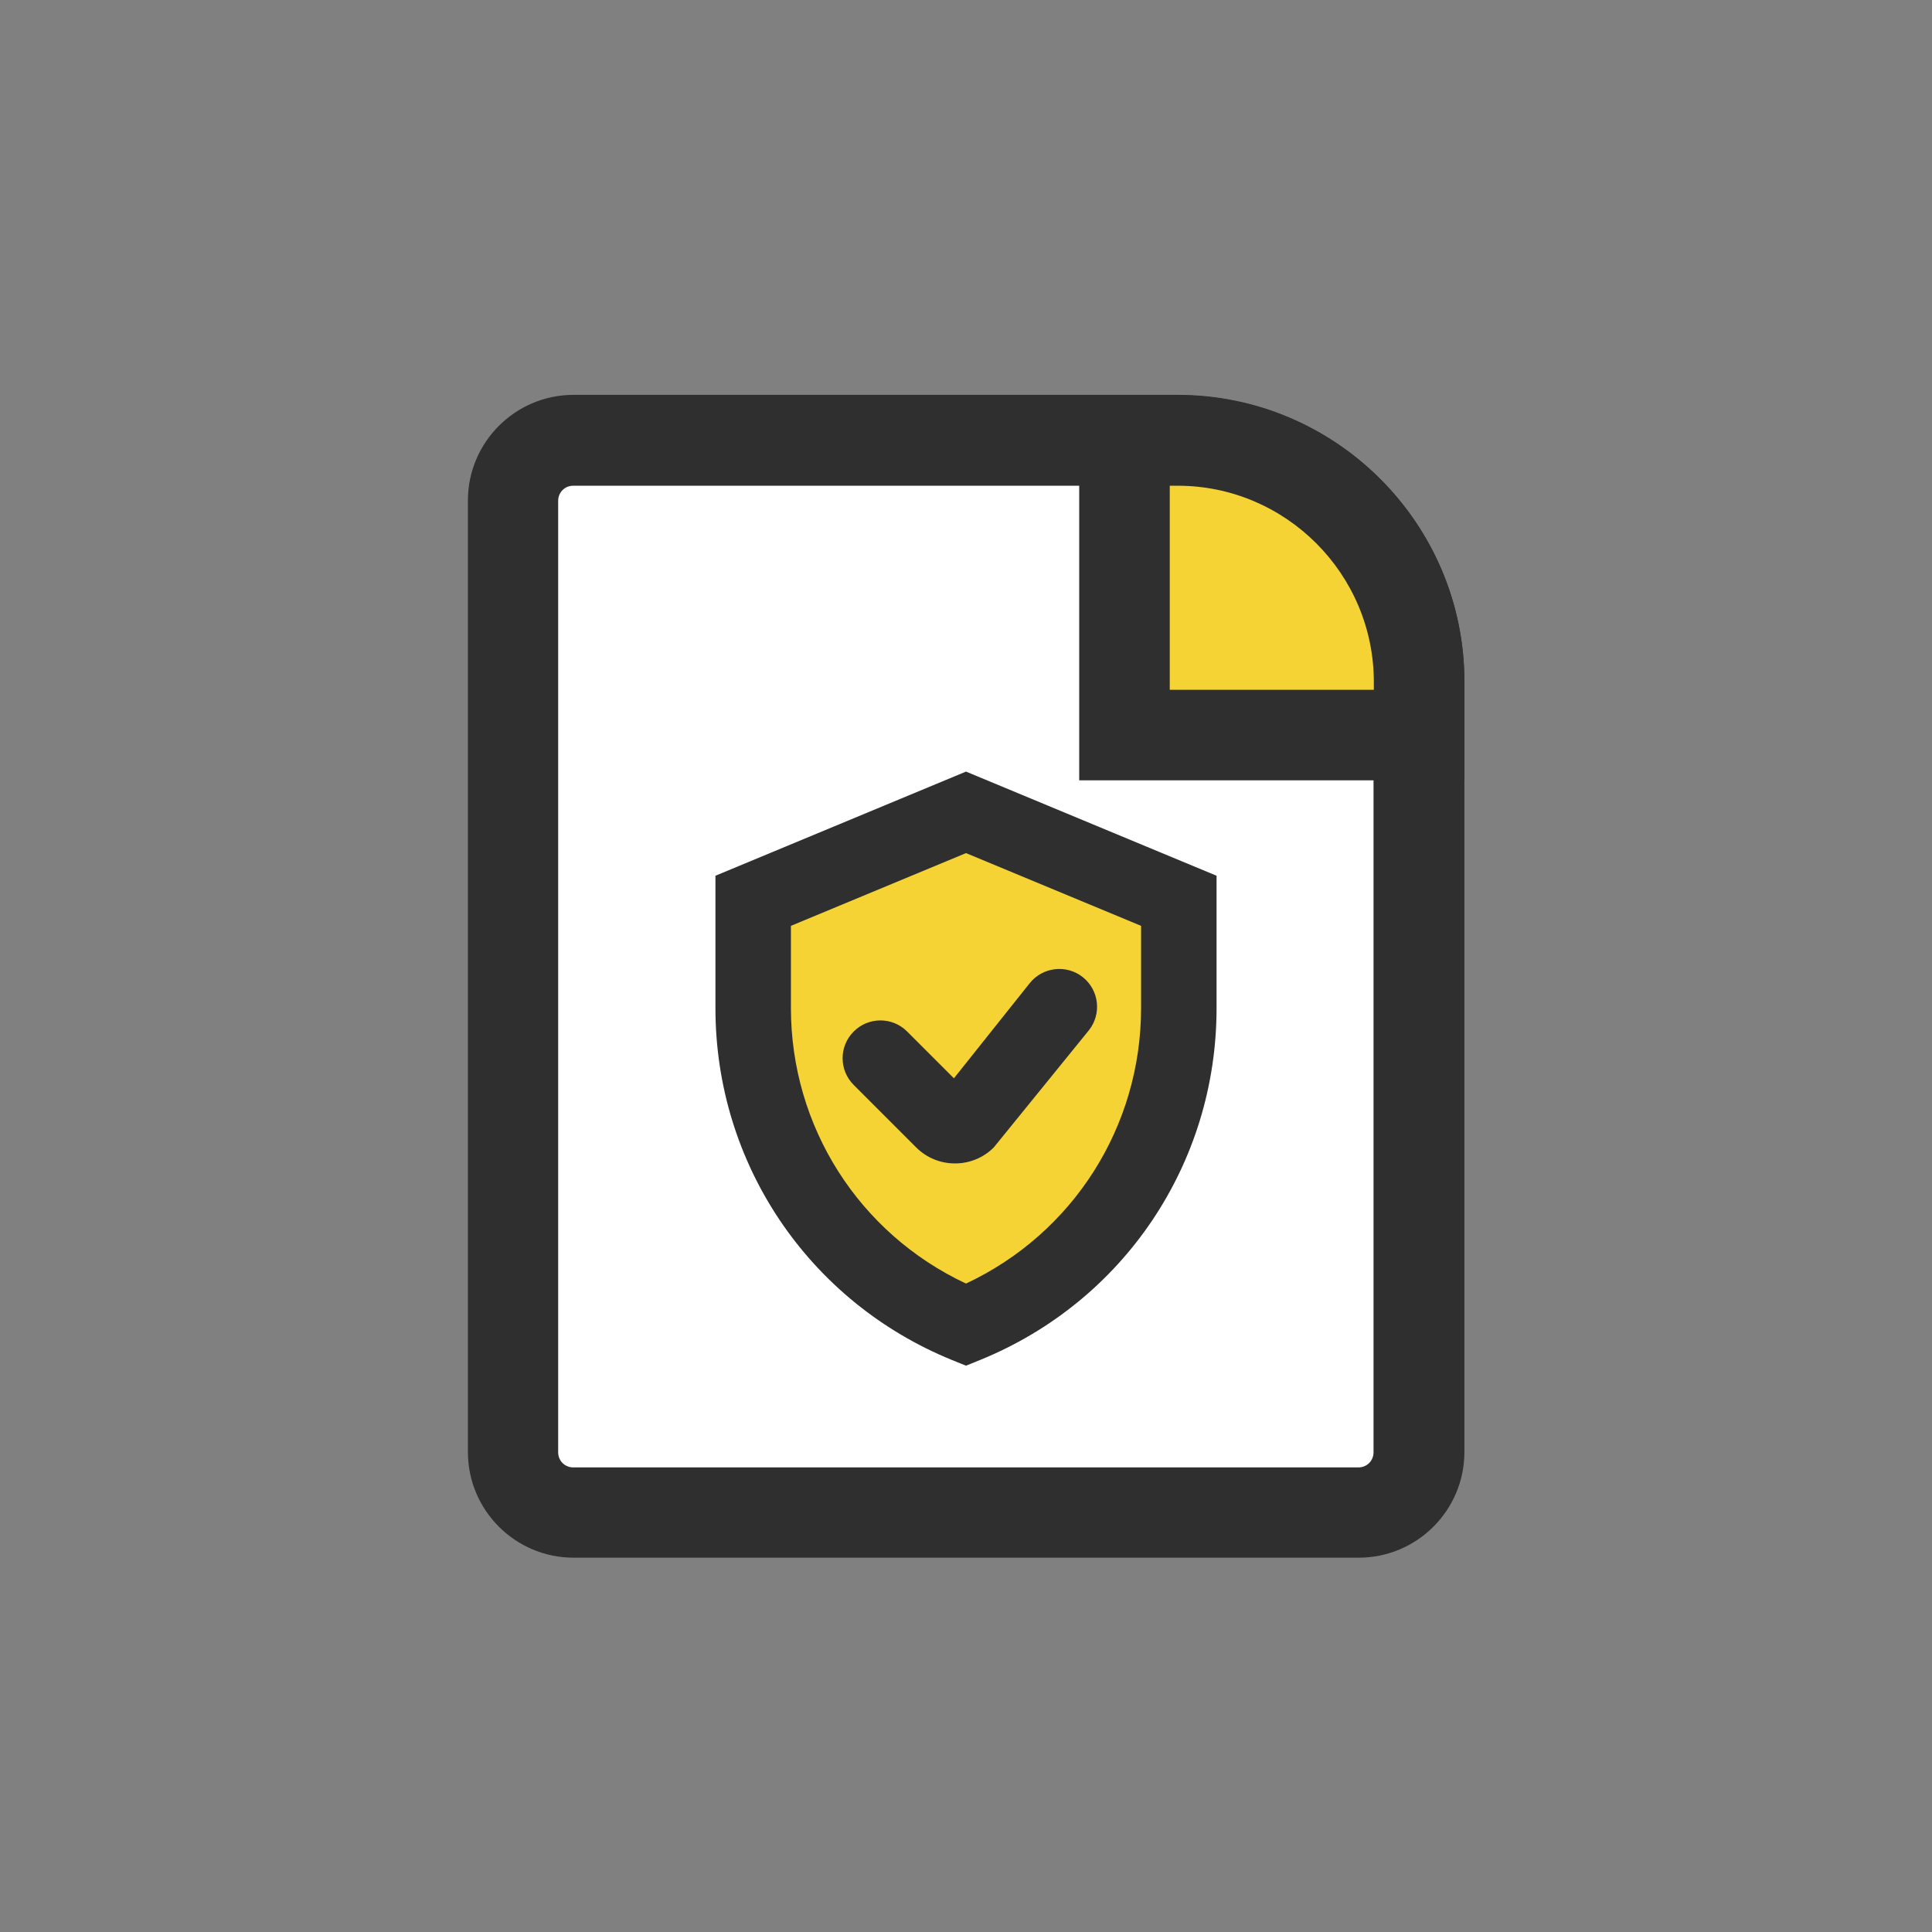 <?xml version="1.0" encoding="UTF-8"?>
<svg id="_レイヤー_2" data-name="レイヤー 2" xmlns="http://www.w3.org/2000/svg" viewBox="0 0 64 64">
  <rect x="0" y="0" width="64" height="64" fill="#808080" stroke="none"/>
  <defs>
    <style>
      .cls-1 {
        fill: none;
      }

      .cls-1, .cls-2, .cls-3, .cls-4 {
        stroke-width: 0px;
      }

      .cls-2 {
        fill: #2e2f2e;
      }

      .cls-3 {
        fill: #fff;
      }

      .cls-4 {
        fill: #f5d334;
      }
    </style>
  </defs>
  <g id="icon-color">
    <g id="c-paper-security">
      <rect class="cls-1" width="64" height="64"/>
      <g>
        <g>
          <path class="cls-3" d="m18.99,14.58h20.01c4.42,0,8,3.58,8,8v25.52c0,1.1-.9,2-2,2h-26.01c-1.1,0-2-.9-2-2v-31.52c0-1.1.9-2,2-2Z"/>
          <path class="cls-2" d="m45.01,51.6h-26.01c-1.93,0-3.5-1.57-3.5-3.5v-31.52c0-1.93,1.57-3.5,3.5-3.5h20.01c5.24,0,9.5,4.26,9.5,9.5v25.52c0,1.93-1.57,3.5-3.5,3.5ZM18.99,16.09c-.28,0-.5.22-.5.5v31.52c0,.28.22.5.5.5h26.01c.28,0,.5-.22.5-.5v-25.52c0-3.58-2.92-6.5-6.5-6.5h-20.01Z"/>
        </g>
        <g>
          <path class="cls-4" d="m47.01,22.58c0-4.42-3.58-8-8-8h-1.76v9.76h9.76v-1.76Z"/>
          <path class="cls-2" d="m48.51,25.85h-12.76v-12.76h3.26c5.24,0,9.5,4.26,9.5,9.5v3.26Zm-9.76-3h6.76v-.26c0-3.58-2.92-6.5-6.5-6.5h-.26v6.76Z"/>
        </g>
      </g>
      <g>
        <g>
          <path id="path660" class="cls-4" d="m32,26.91l-7.05,2.93v3.56c0,4.6,2.79,8.75,7.05,10.49,4.26-1.74,7.05-5.89,7.05-10.49v-3.56l-7.05-2.93Z"/>
          <path class="cls-2" d="m32,45.24l-.47-.19c-4.75-1.94-7.83-6.51-7.83-11.65v-4.39l8.3-3.45,8.3,3.45v4.39c0,5.14-3.07,9.71-7.83,11.65l-.47.19Zm-5.8-14.57v2.72c0,3.94,2.26,7.47,5.8,9.13,3.54-1.66,5.8-5.19,5.8-9.13v-2.72l-5.8-2.41-5.8,2.41Z"/>
        </g>
        <path class="cls-2" d="m31.63,38.54c-.48,0-.94-.19-1.28-.53l-2.07-2.07c-.49-.49-.49-1.28,0-1.77s1.28-.49,1.77,0l1.55,1.55,2.51-3.15c.43-.54,1.22-.63,1.76-.2.54.43.63,1.22.2,1.76l-3.15,3.88c-.34.34-.8.53-1.28.53Z"/>
      </g>
    </g>
  </g>
</svg>